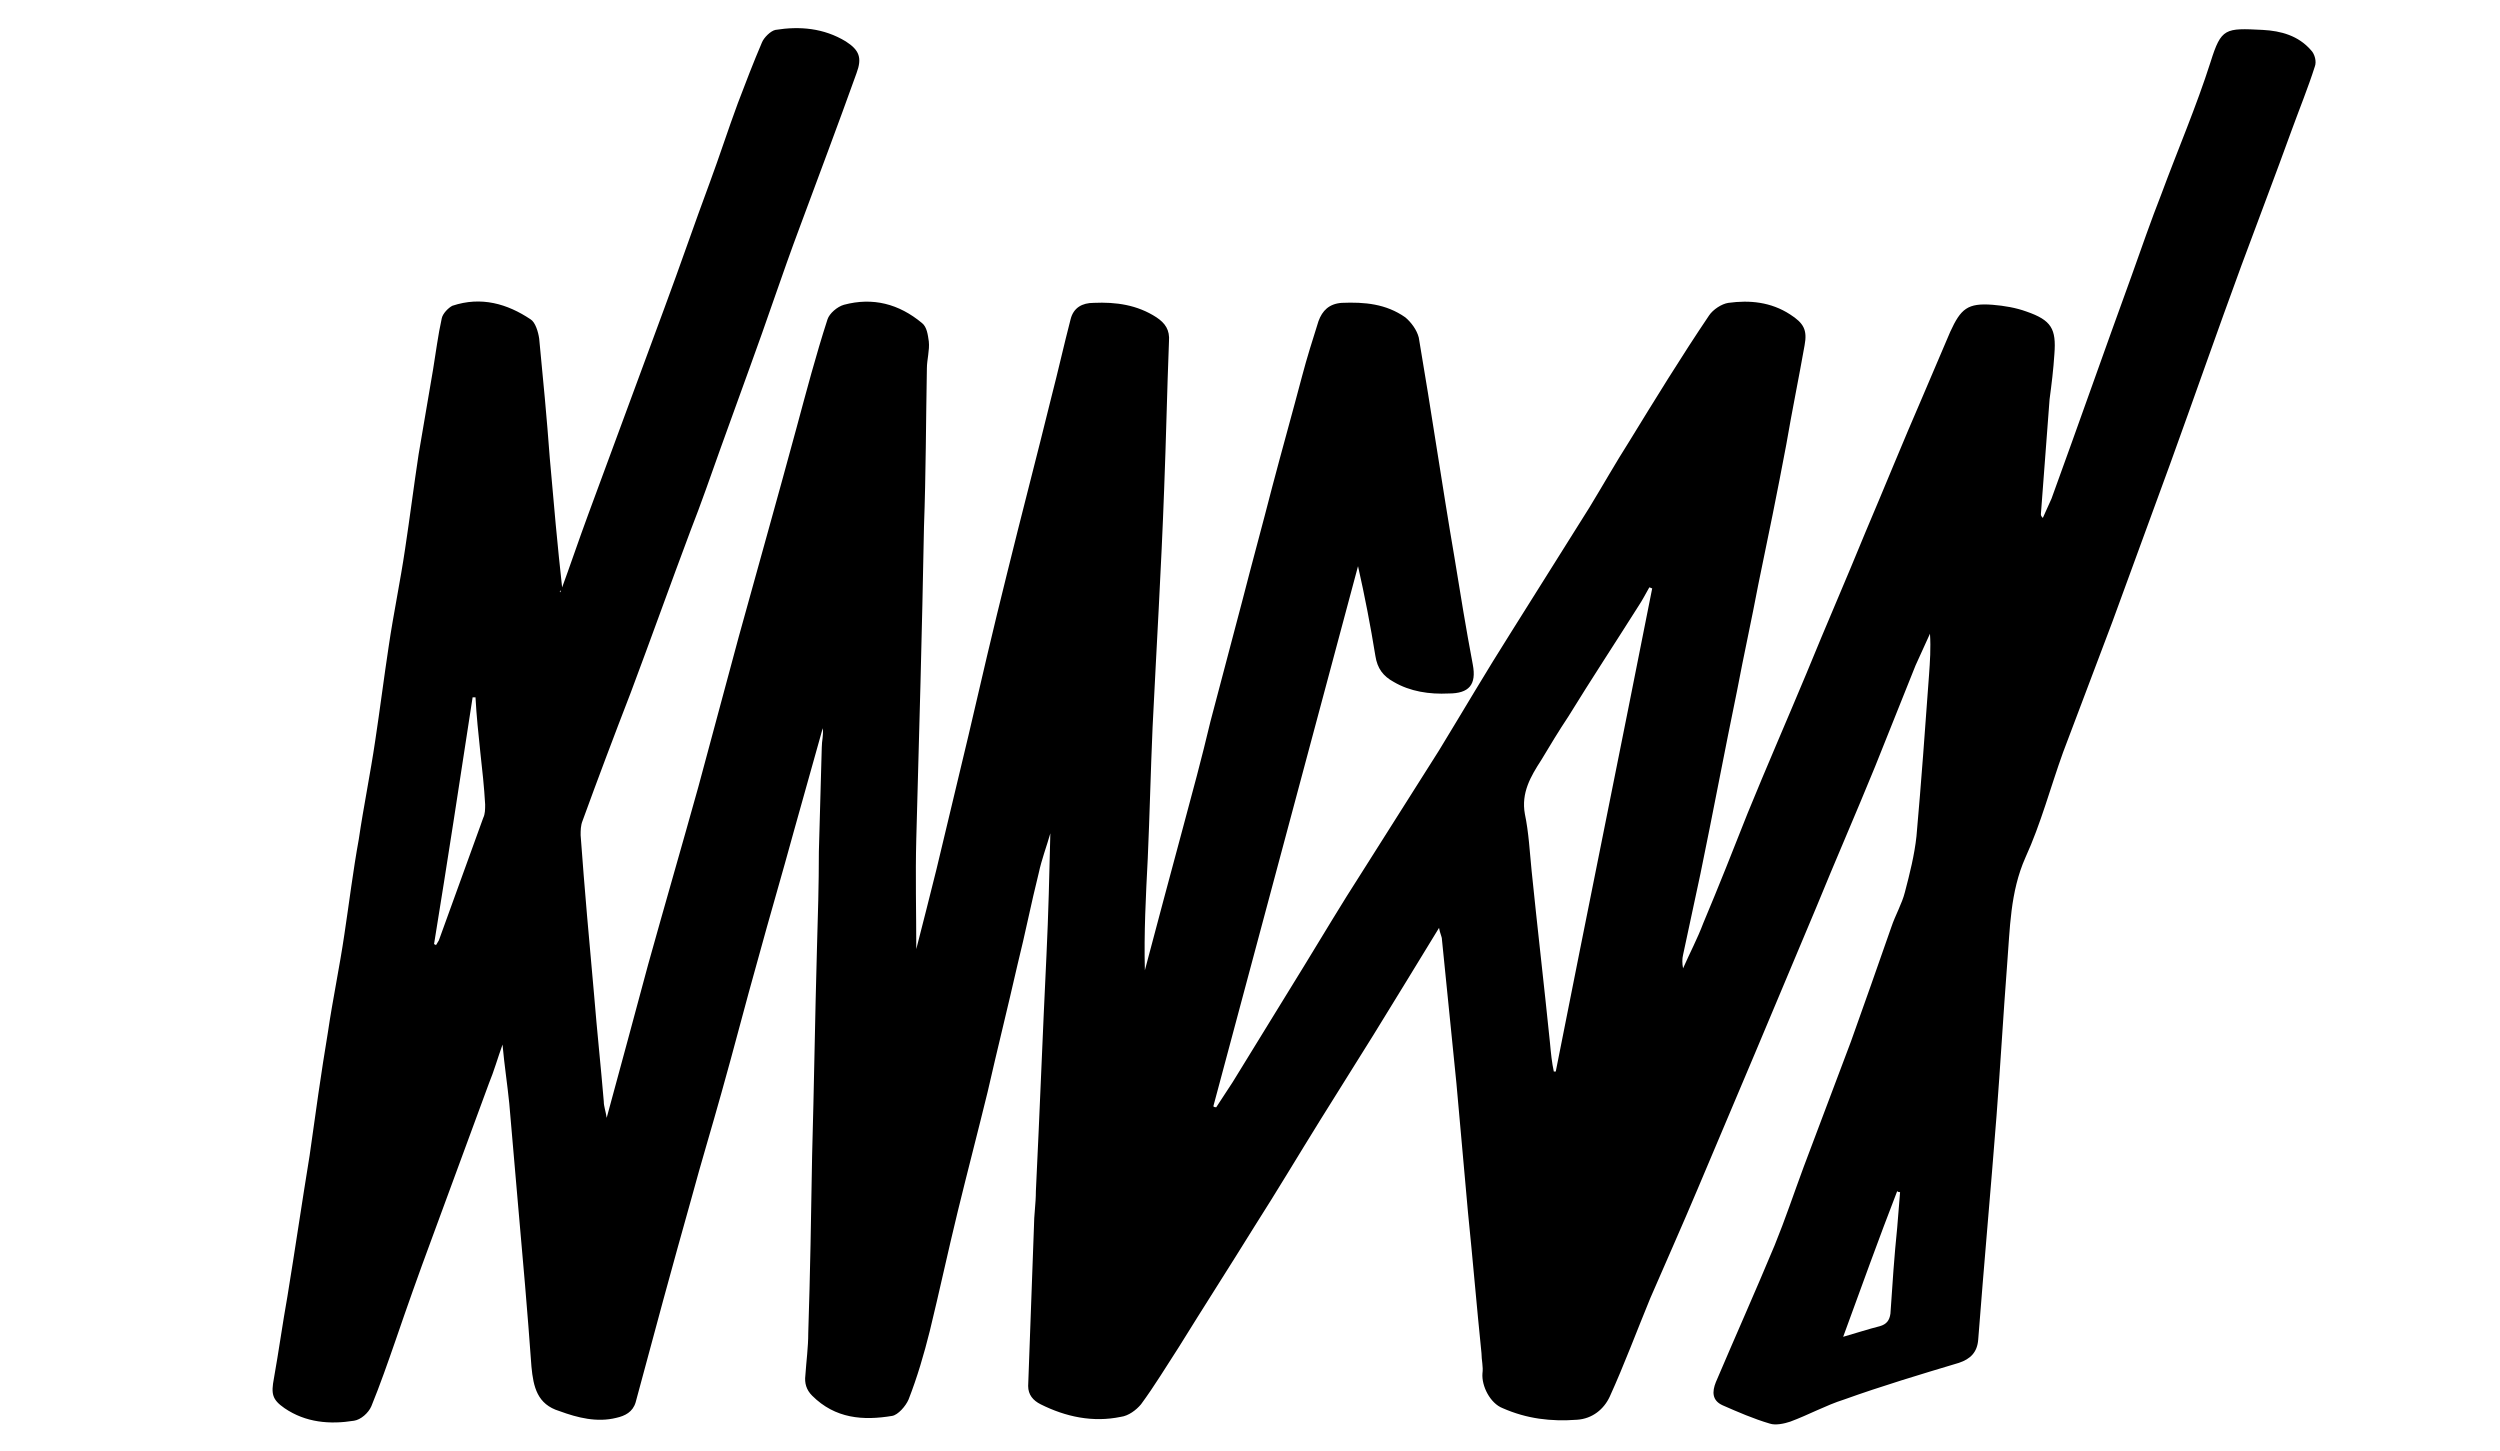 <svg xmlns="http://www.w3.org/2000/svg" xmlns:xlink="http://www.w3.org/1999/xlink" id="Camada_1" x="0px" y="0px" viewBox="0 0 259.2 150.4" style="enable-background:new 0 0 259.2 150.4;" xml:space="preserve"><path d="M58.1,61.4c1-2.7,1.9-5.4,2.9-8.1c2.6-7.1,5.3-14.3,7.9-21.4c1.6-4.3,3.1-8.7,4.7-13c1-2.7,1.9-5.5,2.9-8.2 c0.8-2.1,1.6-4.2,2.5-6.3c0.2-0.5,0.9-1.2,1.4-1.3c2.5-0.4,5-0.2,7.3,1.2c1.4,0.9,1.7,1.7,1.1,3.3c-1.9,5.3-3.9,10.6-5.9,16 c-1.8,4.8-3.4,9.7-5.2,14.6c-1,2.8-2,5.5-3,8.3c-1,2.8-2,5.7-3.1,8.5c-2.1,5.6-4.1,11.2-6.2,16.8c-1.7,4.4-3.4,8.9-5,13.3 c-0.2,0.5-0.2,1-0.2,1.5c0.4,5.5,0.9,11.1,1.4,16.6c0.3,3.7,0.7,7.4,1,11c0,0.5,0.2,1,0.3,1.7c1.5-5.5,2.9-10.7,4.3-15.9 c1.7-6.1,3.5-12.3,5.2-18.4c1.4-5.2,2.8-10.4,4.2-15.6c1-3.6,2-7.2,3-10.8c1-3.6,2-7.2,3-10.9c1-3.7,2-7.5,3.2-11.2 c0.2-0.6,1-1.3,1.7-1.5c3-0.8,5.7-0.1,8.1,1.9c0.5,0.4,0.6,1.2,0.7,1.9c0.1,0.9-0.2,1.9-0.2,2.8c-0.1,5.5-0.1,10.9-0.3,16.4 C95.6,65.4,95.3,76.2,95,87c-0.1,3.8,0,7.6,0,11.4c0.7-2.7,1.4-5.5,2.1-8.3c1.1-4.6,2.2-9.2,3.3-13.8c1.3-5.6,2.6-11.2,4-16.8 c1.5-6.1,3.1-12.2,4.6-18.3c0.7-2.7,1.3-5.4,2-8.1c0.3-1.2,1.2-1.7,2.4-1.7c2.3-0.1,4.5,0.2,6.5,1.5c0.9,0.6,1.4,1.3,1.3,2.5 c-0.2,5.1-0.3,10.2-0.5,15.3c-0.3,8.3-0.8,16.5-1.2,24.7c-0.2,4.6-0.3,9.1-0.5,13.6c-0.2,3.9-0.4,7.7-0.3,11.6 c1.3-4.9,2.6-9.8,3.9-14.6c1-3.7,2-7.4,2.9-11.2c1.1-4.2,2.2-8.3,3.3-12.5c1-3.9,2.1-7.9,3.1-11.8c1-3.8,2.1-7.7,3.1-11.5 c0.5-1.9,1.1-3.8,1.7-5.7c0.4-1.1,1.1-1.8,2.4-1.9c2.4-0.1,4.6,0.1,6.6,1.5c0.6,0.5,1.2,1.3,1.4,2.1c1.3,7.6,2.4,15.2,3.7,22.8 c0.6,3.7,1.2,7.4,1.9,11.1c0.4,2.1-0.4,3-2.5,3c-2,0.1-4-0.2-5.7-1.2c-1.1-0.6-1.7-1.4-1.9-2.7c-0.5-3.1-1.1-6.2-1.8-9.3 c-5,18.7-10,37.3-15,56c0.1,0.1,0.2,0.1,0.3,0.1c0.6-0.9,1.1-1.7,1.7-2.6c2.5-4.1,5-8.1,7.5-12.2c1.9-3.1,3.8-6.3,5.8-9.4 c2.7-4.3,5.4-8.5,8.1-12.8c2.5-4.1,4.9-8.2,7.5-12.3c2.7-4.3,5.4-8.6,8.1-12.9c1.4-2.3,2.7-4.6,4.1-6.8c2.7-4.4,5.4-8.8,8.3-13.1 c0.4-0.6,1.3-1.2,2-1.3c2.2-0.3,4.4-0.1,6.4,1.2c1.4,0.9,1.8,1.6,1.5,3.2c-0.6,3.4-1.3,6.8-1.9,10.3c-0.9,4.8-1.9,9.7-2.9,14.5 c-0.7,3.7-1.5,7.3-2.2,11c-1.3,6.3-2.5,12.7-3.8,19c-0.6,2.8-1.2,5.6-1.8,8.4c-0.1,0.4-0.1,0.9,0,1.4c0.7-1.6,1.5-3.1,2.1-4.7 c1.6-3.8,3.1-7.6,4.6-11.4c2-4.9,4.1-9.7,6.1-14.5c2-4.9,4.1-9.7,6.1-14.6c2-4.7,3.9-9.4,5.9-14c1-2.3,1.9-4.5,2.9-6.8 c1.1-2.4,1.8-3,4.4-2.8c1.2,0.1,2.4,0.3,3.5,0.7c2.6,0.9,3.1,1.8,2.9,4.4c-0.1,1.6-0.3,3.2-0.5,4.7c-0.3,4-0.6,7.9-0.9,11.9 c0,0.1,0,0.2,0.2,0.4c0.3-0.7,0.6-1.3,0.9-2c2.8-7.7,5.5-15.4,8.3-23.1c1-2.8,2-5.7,3.1-8.5c1.7-4.6,3.6-9,5.1-13.7 c1.1-3.5,1.5-3.5,5.4-3.3c1.9,0.1,3.7,0.6,5,2.1c0.4,0.4,0.6,1.2,0.4,1.7c-0.7,2.2-1.6,4.4-2.4,6.6c-1.7,4.7-3.5,9.4-5.2,14 c-2.5,6.8-4.9,13.7-7.4,20.6c-2,5.5-4,10.9-6,16.4c-1.7,4.5-3.4,9-5.1,13.5c-1.3,3.6-2.3,7.4-3.9,10.9c-1.6,3.6-1.6,7.4-1.9,11.1 c-0.4,5.2-0.7,10.5-1.1,15.7c-0.6,7.7-1.3,15.4-1.9,23.2c-0.1,1.3-0.8,2-2,2.4c-4,1.2-8,2.4-11.9,3.8c-1.9,0.6-3.7,1.6-5.6,2.3 c-0.6,0.2-1.5,0.4-2.1,0.2c-1.7-0.5-3.3-1.2-4.9-1.9c-1.1-0.5-1.1-1.4-0.7-2.4c2-4.7,4.1-9.4,6.1-14.2c1.1-2.7,2-5.4,3-8.1 c1.6-4.3,3.3-8.7,4.9-13c1.4-3.9,2.8-7.9,4.2-11.9c0.4-1.2,1.1-2.4,1.4-3.6c0.5-1.9,1-3.9,1.2-5.8c0.5-5.6,0.9-11.2,1.3-16.7 c0.1-1.4,0.2-2.8,0.1-4.3c-0.5,1.1-1,2.2-1.5,3.3c-1.4,3.5-2.8,7-4.2,10.5c-2,4.9-4.1,9.7-6.1,14.6c-2.1,5-4.2,10-6.3,15 c-2,4.7-4,9.5-6,14.2c-1.6,3.8-3.3,7.6-4.9,11.3c-1.4,3.4-2.7,6.9-4.2,10.2c-0.6,1.3-1.8,2.3-3.4,2.4c-2.7,0.2-5.2-0.1-7.7-1.2 c-1.3-0.5-2.2-2.3-2.1-3.6c0.1-0.7-0.1-1.4-0.1-2.1c-0.5-4.9-0.9-9.7-1.4-14.6c-0.4-4.4-0.8-8.9-1.2-13.4c-0.5-5-1-9.9-1.5-14.9 c0-0.3-0.2-0.6-0.3-1.2c-2.3,3.8-4.6,7.5-6.8,11.1c-1.8,2.9-3.7,5.9-5.5,8.8c-2.3,3.7-4.5,7.4-6.8,11c-2.6,4.2-5.3,8.4-7.9,12.6 c-1.3,2-2.5,4-3.9,5.9c-0.5,0.6-1.3,1.2-2.1,1.3c-2.9,0.6-5.7,0-8.3-1.3c-0.8-0.4-1.3-1-1.3-1.9c0.2-5.5,0.4-11,0.6-16.5 c0-1.2,0.2-2.4,0.2-3.7c0.4-8.2,0.7-16.3,1.1-24.5c0.2-4.2,0.3-8.4,0.4-12.6c-0.4,1.4-0.9,2.7-1.2,4.1c-0.8,3.2-1.4,6.3-2.2,9.5 c-1,4.4-2.1,8.8-3.1,13.2c-1,4.1-2.1,8.3-3.1,12.4c-1,4.1-1.9,8.3-2.9,12.4c-0.6,2.4-1.3,4.8-2.2,7.1c-0.3,0.7-1.1,1.6-1.7,1.7 c-3,0.5-5.9,0.3-8.3-2.1c-0.6-0.6-0.8-1.3-0.7-2.1c0.1-1.5,0.3-2.9,0.3-4.4c0.2-6.1,0.3-12.3,0.4-18.4c0.2-7.1,0.3-14.3,0.5-21.4 c0.1-3.4,0.2-6.7,0.2-10.1c0.1-3.6,0.2-7.2,0.3-10.8c0-0.7,0.2-1.3,0.1-2c-1,3.6-2,7.1-3,10.7c-1.2,4.4-2.5,8.8-3.7,13.2 c-1.3,4.6-2.5,9.3-3.8,13.9c-1,3.6-2.1,7.2-3.1,10.9c-2,7.1-3.9,14.1-5.8,21.2c-0.3,1-1.1,1.4-2,1.6c-2,0.5-4,0-5.9-0.7 c-2.3-0.7-2.7-2.5-2.9-4.6c-0.4-5.6-0.9-11.3-1.4-16.9c-0.3-3.5-0.6-6.9-0.9-10.4c-0.2-2-0.5-3.9-0.7-6.1c-0.5,1.4-0.9,2.8-1.4,4 c-2,5.4-4,10.9-6,16.3c-1.3,3.5-2.5,6.9-3.7,10.4c-0.8,2.3-1.6,4.6-2.5,6.8c-0.3,0.7-1.1,1.4-1.8,1.5c-2.5,0.4-5,0.2-7.2-1.3 c-1.3-0.9-1.4-1.5-1.1-3.1c0.5-2.8,0.9-5.7,1.4-8.5c0.8-4.9,1.5-9.7,2.3-14.6c0.6-4.3,1.2-8.6,1.9-12.8c0.5-3.4,1.2-6.7,1.7-10.1 c0.5-3.3,0.9-6.6,1.5-9.9c0.5-3.4,1.2-6.8,1.7-10.2c0.5-3.3,0.9-6.5,1.4-9.8c0.5-3.4,1.2-6.7,1.7-10.1c0.5-3.3,0.9-6.5,1.4-9.8 c0.5-2.9,1-5.9,1.5-8.8c0.3-1.8,0.5-3.5,0.9-5.3c0.1-0.5,0.7-1.1,1.1-1.3c3-1,5.7-0.2,8.1,1.4c0.5,0.3,0.8,1.3,0.9,2 c0.4,4.1,0.8,8.3,1.1,12.4c0.4,4.6,0.8,9.1,1.3,13.6C58,61.3,58,61.4,58.1,61.4z M161.1,111.1c0.1,0,0.1,0,0.2,0 c3.3-16.7,6.7-33.4,10-50.1c-0.1,0-0.2-0.1-0.3-0.1c-0.4,0.7-0.7,1.3-1.1,1.9c-2.4,3.8-4.9,7.6-7.3,11.5c-1,1.5-1.9,3-2.8,4.5 c-1.1,1.7-2.1,3.4-1.7,5.6c0.4,1.9,0.5,3.9,0.7,5.9c0.6,5.9,1.3,11.9,1.9,17.8C160.8,109.2,160.9,110.2,161.1,111.1z M45,97.9 c0.1,0,0.1,0,0.2,0.1c0.1-0.2,0.2-0.3,0.3-0.5c1.5-4.2,3.1-8.5,4.6-12.7c0.2-0.4,0.2-0.9,0.2-1.4c-0.1-1.8-0.3-3.6-0.5-5.4 c-0.2-1.9-0.4-3.8-0.5-5.7c-0.1,0-0.2,0-0.3,0C47.7,80.8,46.4,89.3,45,97.9z M191.1,138.6c1.4-0.4,2.6-0.8,3.8-1.1 c0.7-0.2,1-0.6,1.1-1.3c0.2-3,0.4-6,0.7-8.9c0.1-1.3,0.2-2.5,0.3-3.7c-0.1,0-0.2,0-0.3-0.1C194.8,128.4,193,133.4,191.1,138.6z"></path></svg>